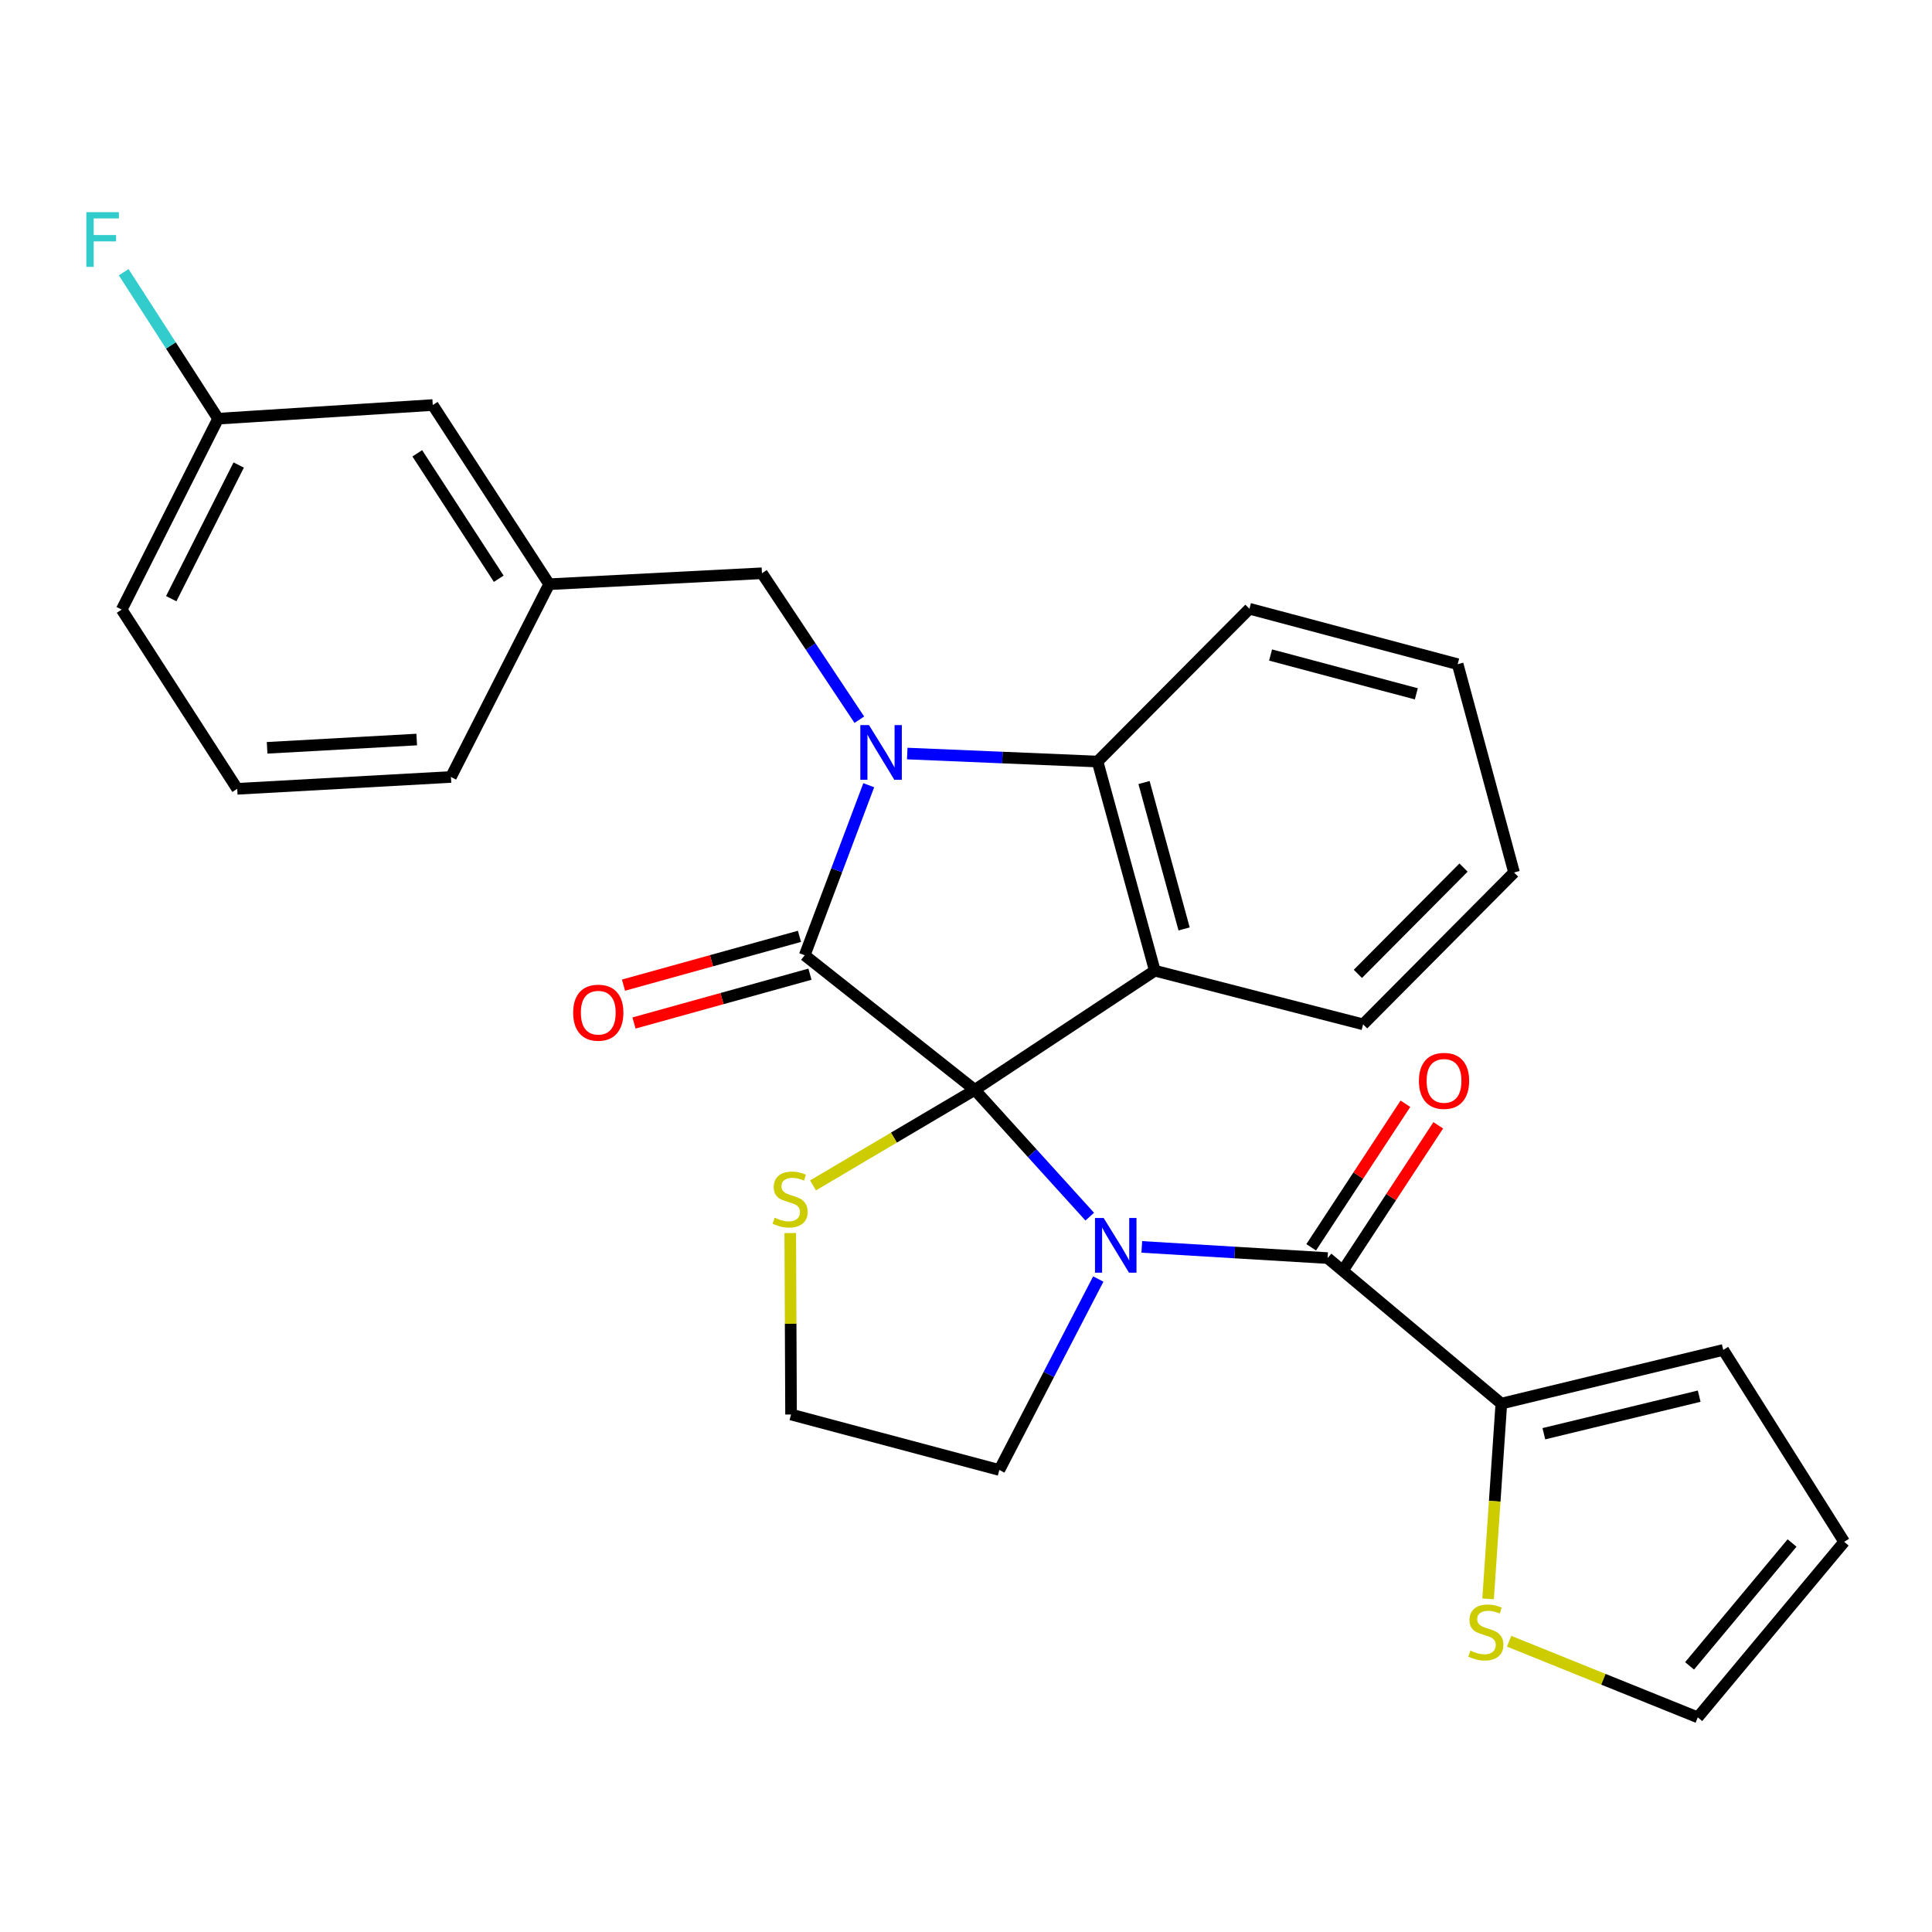 <?xml version='1.0' encoding='iso-8859-1'?>
<svg version='1.1' baseProfile='full'
              xmlns='http://www.w3.org/2000/svg'
                      xmlns:rdkit='http://www.rdkit.org/xml'
                      xmlns:xlink='http://www.w3.org/1999/xlink'
                  xml:space='preserve'
width='1000px' height='1000px' viewBox='0 0 1000 1000'>
<!-- END OF HEADER -->
<rect style='opacity:1.0;fill:#FFFFFF;stroke:none' width='1000' height='1000' x='0' y='0'> </rect>
<path class='bond-0' d='M 504.55,564.097 L 534.299,596.919' style='fill:none;fill-rule:evenodd;stroke:#000000;stroke-width:6px;stroke-linecap:butt;stroke-linejoin:miter;stroke-opacity:1' />
<path class='bond-0' d='M 534.299,596.919 L 564.049,629.741' style='fill:none;fill-rule:evenodd;stroke:#0000FF;stroke-width:6px;stroke-linecap:butt;stroke-linejoin:miter;stroke-opacity:1' />
<path class='bond-1' d='M 504.55,564.097 L 416.516,494.441' style='fill:none;fill-rule:evenodd;stroke:#000000;stroke-width:6px;stroke-linecap:butt;stroke-linejoin:miter;stroke-opacity:1' />
<path class='bond-3' d='M 504.55,564.097 L 597.734,502.426' style='fill:none;fill-rule:evenodd;stroke:#000000;stroke-width:6px;stroke-linecap:butt;stroke-linejoin:miter;stroke-opacity:1' />
<path class='bond-7' d='M 504.55,564.097 L 462.683,588.828' style='fill:none;fill-rule:evenodd;stroke:#000000;stroke-width:6px;stroke-linecap:butt;stroke-linejoin:miter;stroke-opacity:1' />
<path class='bond-7' d='M 462.683,588.828 L 420.815,613.558' style='fill:none;fill-rule:evenodd;stroke:#CCCC00;stroke-width:6px;stroke-linecap:butt;stroke-linejoin:miter;stroke-opacity:1' />
<path class='bond-4' d='M 590.991,645.397 L 639.08,648.29' style='fill:none;fill-rule:evenodd;stroke:#0000FF;stroke-width:6px;stroke-linecap:butt;stroke-linejoin:miter;stroke-opacity:1' />
<path class='bond-4' d='M 639.08,648.29 L 687.169,651.182' style='fill:none;fill-rule:evenodd;stroke:#000000;stroke-width:6px;stroke-linecap:butt;stroke-linejoin:miter;stroke-opacity:1' />
<path class='bond-14' d='M 568.469,662.02 L 542.857,711.439' style='fill:none;fill-rule:evenodd;stroke:#0000FF;stroke-width:6px;stroke-linecap:butt;stroke-linejoin:miter;stroke-opacity:1' />
<path class='bond-14' d='M 542.857,711.439 L 517.246,760.857' style='fill:none;fill-rule:evenodd;stroke:#000000;stroke-width:6px;stroke-linecap:butt;stroke-linejoin:miter;stroke-opacity:1' />
<path class='bond-2' d='M 416.516,494.441 L 433.088,450.435' style='fill:none;fill-rule:evenodd;stroke:#000000;stroke-width:6px;stroke-linecap:butt;stroke-linejoin:miter;stroke-opacity:1' />
<path class='bond-2' d='M 433.088,450.435 L 449.66,406.429' style='fill:none;fill-rule:evenodd;stroke:#0000FF;stroke-width:6px;stroke-linecap:butt;stroke-linejoin:miter;stroke-opacity:1' />
<path class='bond-10' d='M 413.799,484.645 L 368.259,497.277' style='fill:none;fill-rule:evenodd;stroke:#000000;stroke-width:6px;stroke-linecap:butt;stroke-linejoin:miter;stroke-opacity:1' />
<path class='bond-10' d='M 368.259,497.277 L 322.72,509.908' style='fill:none;fill-rule:evenodd;stroke:#FF0000;stroke-width:6px;stroke-linecap:butt;stroke-linejoin:miter;stroke-opacity:1' />
<path class='bond-10' d='M 419.233,504.236 L 373.694,516.868' style='fill:none;fill-rule:evenodd;stroke:#000000;stroke-width:6px;stroke-linecap:butt;stroke-linejoin:miter;stroke-opacity:1' />
<path class='bond-10' d='M 373.694,516.868 L 328.154,529.5' style='fill:none;fill-rule:evenodd;stroke:#FF0000;stroke-width:6px;stroke-linecap:butt;stroke-linejoin:miter;stroke-opacity:1' />
<path class='bond-8' d='M 444.784,372.52 L 419.586,334.62' style='fill:none;fill-rule:evenodd;stroke:#0000FF;stroke-width:6px;stroke-linecap:butt;stroke-linejoin:miter;stroke-opacity:1' />
<path class='bond-8' d='M 419.586,334.62 L 394.389,296.72' style='fill:none;fill-rule:evenodd;stroke:#000000;stroke-width:6px;stroke-linecap:butt;stroke-linejoin:miter;stroke-opacity:1' />
<path class='bond-29' d='M 469.592,390.034 L 518.838,392.104' style='fill:none;fill-rule:evenodd;stroke:#0000FF;stroke-width:6px;stroke-linecap:butt;stroke-linejoin:miter;stroke-opacity:1' />
<path class='bond-29' d='M 518.838,392.104 L 568.085,394.174' style='fill:none;fill-rule:evenodd;stroke:#000000;stroke-width:6px;stroke-linecap:butt;stroke-linejoin:miter;stroke-opacity:1' />
<path class='bond-5' d='M 597.734,502.426 L 568.085,394.174' style='fill:none;fill-rule:evenodd;stroke:#000000;stroke-width:6px;stroke-linecap:butt;stroke-linejoin:miter;stroke-opacity:1' />
<path class='bond-5' d='M 612.896,480.818 L 592.141,405.041' style='fill:none;fill-rule:evenodd;stroke:#000000;stroke-width:6px;stroke-linecap:butt;stroke-linejoin:miter;stroke-opacity:1' />
<path class='bond-17' d='M 597.734,502.426 L 705.534,530.201' style='fill:none;fill-rule:evenodd;stroke:#000000;stroke-width:6px;stroke-linecap:butt;stroke-linejoin:miter;stroke-opacity:1' />
<path class='bond-6' d='M 687.169,651.182 L 777.089,726.498' style='fill:none;fill-rule:evenodd;stroke:#000000;stroke-width:6px;stroke-linecap:butt;stroke-linejoin:miter;stroke-opacity:1' />
<path class='bond-11' d='M 695.667,656.76 L 720.052,619.61' style='fill:none;fill-rule:evenodd;stroke:#000000;stroke-width:6px;stroke-linecap:butt;stroke-linejoin:miter;stroke-opacity:1' />
<path class='bond-11' d='M 720.052,619.61 L 744.436,582.459' style='fill:none;fill-rule:evenodd;stroke:#FF0000;stroke-width:6px;stroke-linecap:butt;stroke-linejoin:miter;stroke-opacity:1' />
<path class='bond-11' d='M 678.67,645.604 L 703.055,608.454' style='fill:none;fill-rule:evenodd;stroke:#000000;stroke-width:6px;stroke-linecap:butt;stroke-linejoin:miter;stroke-opacity:1' />
<path class='bond-11' d='M 703.055,608.454 L 727.439,571.303' style='fill:none;fill-rule:evenodd;stroke:#FF0000;stroke-width:6px;stroke-linecap:butt;stroke-linejoin:miter;stroke-opacity:1' />
<path class='bond-22' d='M 568.085,394.174 L 646.71,315.086' style='fill:none;fill-rule:evenodd;stroke:#000000;stroke-width:6px;stroke-linecap:butt;stroke-linejoin:miter;stroke-opacity:1' />
<path class='bond-9' d='M 777.089,726.498 L 773.663,777.031' style='fill:none;fill-rule:evenodd;stroke:#000000;stroke-width:6px;stroke-linecap:butt;stroke-linejoin:miter;stroke-opacity:1' />
<path class='bond-9' d='M 773.663,777.031 L 770.238,827.564' style='fill:none;fill-rule:evenodd;stroke:#CCCC00;stroke-width:6px;stroke-linecap:butt;stroke-linejoin:miter;stroke-opacity:1' />
<path class='bond-12' d='M 777.089,726.498 L 891.948,698.723' style='fill:none;fill-rule:evenodd;stroke:#000000;stroke-width:6px;stroke-linecap:butt;stroke-linejoin:miter;stroke-opacity:1' />
<path class='bond-12' d='M 799.096,742.093 L 879.498,722.651' style='fill:none;fill-rule:evenodd;stroke:#000000;stroke-width:6px;stroke-linecap:butt;stroke-linejoin:miter;stroke-opacity:1' />
<path class='bond-19' d='M 409.037,638.231 L 409.241,685.188' style='fill:none;fill-rule:evenodd;stroke:#CCCC00;stroke-width:6px;stroke-linecap:butt;stroke-linejoin:miter;stroke-opacity:1' />
<path class='bond-19' d='M 409.241,685.188 L 409.445,732.145' style='fill:none;fill-rule:evenodd;stroke:#000000;stroke-width:6px;stroke-linecap:butt;stroke-linejoin:miter;stroke-opacity:1' />
<path class='bond-16' d='M 394.389,296.72 L 284.24,302.39' style='fill:none;fill-rule:evenodd;stroke:#000000;stroke-width:6px;stroke-linecap:butt;stroke-linejoin:miter;stroke-opacity:1' />
<path class='bond-13' d='M 781.117,849.501 L 829.942,869.199' style='fill:none;fill-rule:evenodd;stroke:#CCCC00;stroke-width:6px;stroke-linecap:butt;stroke-linejoin:miter;stroke-opacity:1' />
<path class='bond-13' d='M 829.942,869.199 L 878.767,888.898' style='fill:none;fill-rule:evenodd;stroke:#000000;stroke-width:6px;stroke-linecap:butt;stroke-linejoin:miter;stroke-opacity:1' />
<path class='bond-15' d='M 891.948,698.723 L 954.545,798.052' style='fill:none;fill-rule:evenodd;stroke:#000000;stroke-width:6px;stroke-linecap:butt;stroke-linejoin:miter;stroke-opacity:1' />
<path class='bond-31' d='M 878.767,888.898 L 954.545,798.052' style='fill:none;fill-rule:evenodd;stroke:#000000;stroke-width:6px;stroke-linecap:butt;stroke-linejoin:miter;stroke-opacity:1' />
<path class='bond-31' d='M 874.521,862.248 L 927.566,798.656' style='fill:none;fill-rule:evenodd;stroke:#000000;stroke-width:6px;stroke-linecap:butt;stroke-linejoin:miter;stroke-opacity:1' />
<path class='bond-28' d='M 517.246,760.857 L 409.445,732.145' style='fill:none;fill-rule:evenodd;stroke:#000000;stroke-width:6px;stroke-linecap:butt;stroke-linejoin:miter;stroke-opacity:1' />
<path class='bond-18' d='M 284.24,302.39 L 223.992,209.647' style='fill:none;fill-rule:evenodd;stroke:#000000;stroke-width:6px;stroke-linecap:butt;stroke-linejoin:miter;stroke-opacity:1' />
<path class='bond-18' d='M 258.153,299.555 L 215.979,234.634' style='fill:none;fill-rule:evenodd;stroke:#000000;stroke-width:6px;stroke-linecap:butt;stroke-linejoin:miter;stroke-opacity:1' />
<path class='bond-24' d='M 284.24,302.39 L 233.412,402.16' style='fill:none;fill-rule:evenodd;stroke:#000000;stroke-width:6px;stroke-linecap:butt;stroke-linejoin:miter;stroke-opacity:1' />
<path class='bond-26' d='M 705.534,530.201 L 783.662,451.598' style='fill:none;fill-rule:evenodd;stroke:#000000;stroke-width:6px;stroke-linecap:butt;stroke-linejoin:miter;stroke-opacity:1' />
<path class='bond-26' d='M 702.834,504.078 L 757.523,449.056' style='fill:none;fill-rule:evenodd;stroke:#000000;stroke-width:6px;stroke-linecap:butt;stroke-linejoin:miter;stroke-opacity:1' />
<path class='bond-20' d='M 223.992,209.647 L 112.893,216.706' style='fill:none;fill-rule:evenodd;stroke:#000000;stroke-width:6px;stroke-linecap:butt;stroke-linejoin:miter;stroke-opacity:1' />
<path class='bond-21' d='M 112.893,216.706 L 88.455,178.799' style='fill:none;fill-rule:evenodd;stroke:#000000;stroke-width:6px;stroke-linecap:butt;stroke-linejoin:miter;stroke-opacity:1' />
<path class='bond-21' d='M 88.455,178.799 L 64.016,140.892' style='fill:none;fill-rule:evenodd;stroke:#33CCCC;stroke-width:6px;stroke-linecap:butt;stroke-linejoin:miter;stroke-opacity:1' />
<path class='bond-32' d='M 112.893,216.706 L 62.992,315.538' style='fill:none;fill-rule:evenodd;stroke:#000000;stroke-width:6px;stroke-linecap:butt;stroke-linejoin:miter;stroke-opacity:1' />
<path class='bond-32' d='M 123.557,240.695 L 88.626,309.877' style='fill:none;fill-rule:evenodd;stroke:#000000;stroke-width:6px;stroke-linecap:butt;stroke-linejoin:miter;stroke-opacity:1' />
<path class='bond-27' d='M 646.71,315.086 L 754.487,343.787' style='fill:none;fill-rule:evenodd;stroke:#000000;stroke-width:6px;stroke-linecap:butt;stroke-linejoin:miter;stroke-opacity:1' />
<path class='bond-27' d='M 657.644,339.038 L 733.089,359.128' style='fill:none;fill-rule:evenodd;stroke:#000000;stroke-width:6px;stroke-linecap:butt;stroke-linejoin:miter;stroke-opacity:1' />
<path class='bond-23' d='M 122.788,408.293 L 233.412,402.16' style='fill:none;fill-rule:evenodd;stroke:#000000;stroke-width:6px;stroke-linecap:butt;stroke-linejoin:miter;stroke-opacity:1' />
<path class='bond-23' d='M 138.256,387.073 L 215.693,382.78' style='fill:none;fill-rule:evenodd;stroke:#000000;stroke-width:6px;stroke-linecap:butt;stroke-linejoin:miter;stroke-opacity:1' />
<path class='bond-25' d='M 122.788,408.293 L 62.992,315.538' style='fill:none;fill-rule:evenodd;stroke:#000000;stroke-width:6px;stroke-linecap:butt;stroke-linejoin:miter;stroke-opacity:1' />
<path class='bond-30' d='M 783.662,451.598 L 754.487,343.787' style='fill:none;fill-rule:evenodd;stroke:#000000;stroke-width:6px;stroke-linecap:butt;stroke-linejoin:miter;stroke-opacity:1' />
<path  class='atom-1' d='M 571.245 630.426
L 580.525 645.426
Q 581.445 646.906, 582.925 649.586
Q 584.405 652.266, 584.485 652.426
L 584.485 630.426
L 588.245 630.426
L 588.245 658.746
L 584.365 658.746
L 574.405 642.346
Q 573.245 640.426, 572.005 638.226
Q 570.805 636.026, 570.445 635.346
L 570.445 658.746
L 566.765 658.746
L 566.765 630.426
L 571.245 630.426
' fill='#0000FF'/>
<path  class='atom-3' d='M 449.789 375.304
L 459.069 390.304
Q 459.989 391.784, 461.469 394.464
Q 462.949 397.144, 463.029 397.304
L 463.029 375.304
L 466.789 375.304
L 466.789 403.624
L 462.909 403.624
L 452.949 387.224
Q 451.789 385.304, 450.549 383.104
Q 449.349 380.904, 448.989 380.224
L 448.989 403.624
L 445.309 403.624
L 445.309 375.304
L 449.789 375.304
' fill='#0000FF'/>
<path  class='atom-8' d='M 400.96 630.281
Q 401.28 630.401, 402.6 630.961
Q 403.92 631.521, 405.36 631.881
Q 406.84 632.201, 408.28 632.201
Q 410.96 632.201, 412.52 630.921
Q 414.08 629.601, 414.08 627.321
Q 414.08 625.761, 413.28 624.801
Q 412.52 623.841, 411.32 623.321
Q 410.12 622.801, 408.12 622.201
Q 405.6 621.441, 404.08 620.721
Q 402.6 620.001, 401.52 618.481
Q 400.48 616.961, 400.48 614.401
Q 400.48 610.841, 402.88 608.641
Q 405.32 606.441, 410.12 606.441
Q 413.4 606.441, 417.12 608.001
L 416.2 611.081
Q 412.8 609.681, 410.24 609.681
Q 407.48 609.681, 405.96 610.841
Q 404.44 611.961, 404.48 613.921
Q 404.48 615.441, 405.24 616.361
Q 406.04 617.281, 407.16 617.801
Q 408.32 618.321, 410.24 618.921
Q 412.8 619.721, 414.32 620.521
Q 415.84 621.321, 416.92 622.961
Q 418.04 624.561, 418.04 627.321
Q 418.04 631.241, 415.4 633.361
Q 412.8 635.441, 408.44 635.441
Q 405.92 635.441, 404 634.881
Q 402.12 634.361, 399.88 633.441
L 400.96 630.281
' fill='#CCCC00'/>
<path  class='atom-10' d='M 761.08 854.364
Q 761.4 854.484, 762.72 855.044
Q 764.04 855.604, 765.48 855.964
Q 766.96 856.284, 768.4 856.284
Q 771.08 856.284, 772.64 855.004
Q 774.2 853.684, 774.2 851.404
Q 774.2 849.844, 773.4 848.884
Q 772.64 847.924, 771.44 847.404
Q 770.24 846.884, 768.24 846.284
Q 765.72 845.524, 764.2 844.804
Q 762.72 844.084, 761.64 842.564
Q 760.6 841.044, 760.6 838.484
Q 760.6 834.924, 763 832.724
Q 765.44 830.524, 770.24 830.524
Q 773.52 830.524, 777.24 832.084
L 776.32 835.164
Q 772.92 833.764, 770.36 833.764
Q 767.6 833.764, 766.08 834.924
Q 764.56 836.044, 764.6 838.004
Q 764.6 839.524, 765.36 840.444
Q 766.16 841.364, 767.28 841.884
Q 768.44 842.404, 770.36 843.004
Q 772.92 843.804, 774.44 844.604
Q 775.96 845.404, 777.04 847.044
Q 778.16 848.644, 778.16 851.404
Q 778.16 855.324, 775.52 857.444
Q 772.92 859.524, 768.56 859.524
Q 766.04 859.524, 764.12 858.964
Q 762.24 858.444, 760 857.524
L 761.08 854.364
' fill='#CCCC00'/>
<path  class='atom-11' d='M 296.665 524.159
Q 296.665 517.359, 300.025 513.559
Q 303.385 509.759, 309.665 509.759
Q 315.945 509.759, 319.305 513.559
Q 322.665 517.359, 322.665 524.159
Q 322.665 531.039, 319.265 534.959
Q 315.865 538.839, 309.665 538.839
Q 303.425 538.839, 300.025 534.959
Q 296.665 531.079, 296.665 524.159
M 309.665 535.639
Q 313.985 535.639, 316.305 532.759
Q 318.665 529.839, 318.665 524.159
Q 318.665 518.599, 316.305 515.799
Q 313.985 512.959, 309.665 512.959
Q 305.345 512.959, 302.985 515.759
Q 300.665 518.559, 300.665 524.159
Q 300.665 529.879, 302.985 532.759
Q 305.345 535.639, 309.665 535.639
' fill='#FF0000'/>
<path  class='atom-12' d='M 734.428 559.456
Q 734.428 552.656, 737.788 548.856
Q 741.148 545.056, 747.428 545.056
Q 753.708 545.056, 757.068 548.856
Q 760.428 552.656, 760.428 559.456
Q 760.428 566.336, 757.028 570.256
Q 753.628 574.136, 747.428 574.136
Q 741.188 574.136, 737.788 570.256
Q 734.428 566.376, 734.428 559.456
M 747.428 570.936
Q 751.748 570.936, 754.068 568.056
Q 756.428 565.136, 756.428 559.456
Q 756.428 553.896, 754.068 551.096
Q 751.748 548.256, 747.428 548.256
Q 743.108 548.256, 740.748 551.056
Q 738.428 553.856, 738.428 559.456
Q 738.428 565.176, 740.748 568.056
Q 743.108 570.936, 747.428 570.936
' fill='#FF0000'/>
<path  class='atom-22' d='M 44.689 109.814
L 61.529 109.814
L 61.529 113.054
L 48.489 113.054
L 48.489 121.654
L 60.089 121.654
L 60.089 124.934
L 48.489 124.934
L 48.489 138.134
L 44.689 138.134
L 44.689 109.814
' fill='#33CCCC'/>
</svg>
